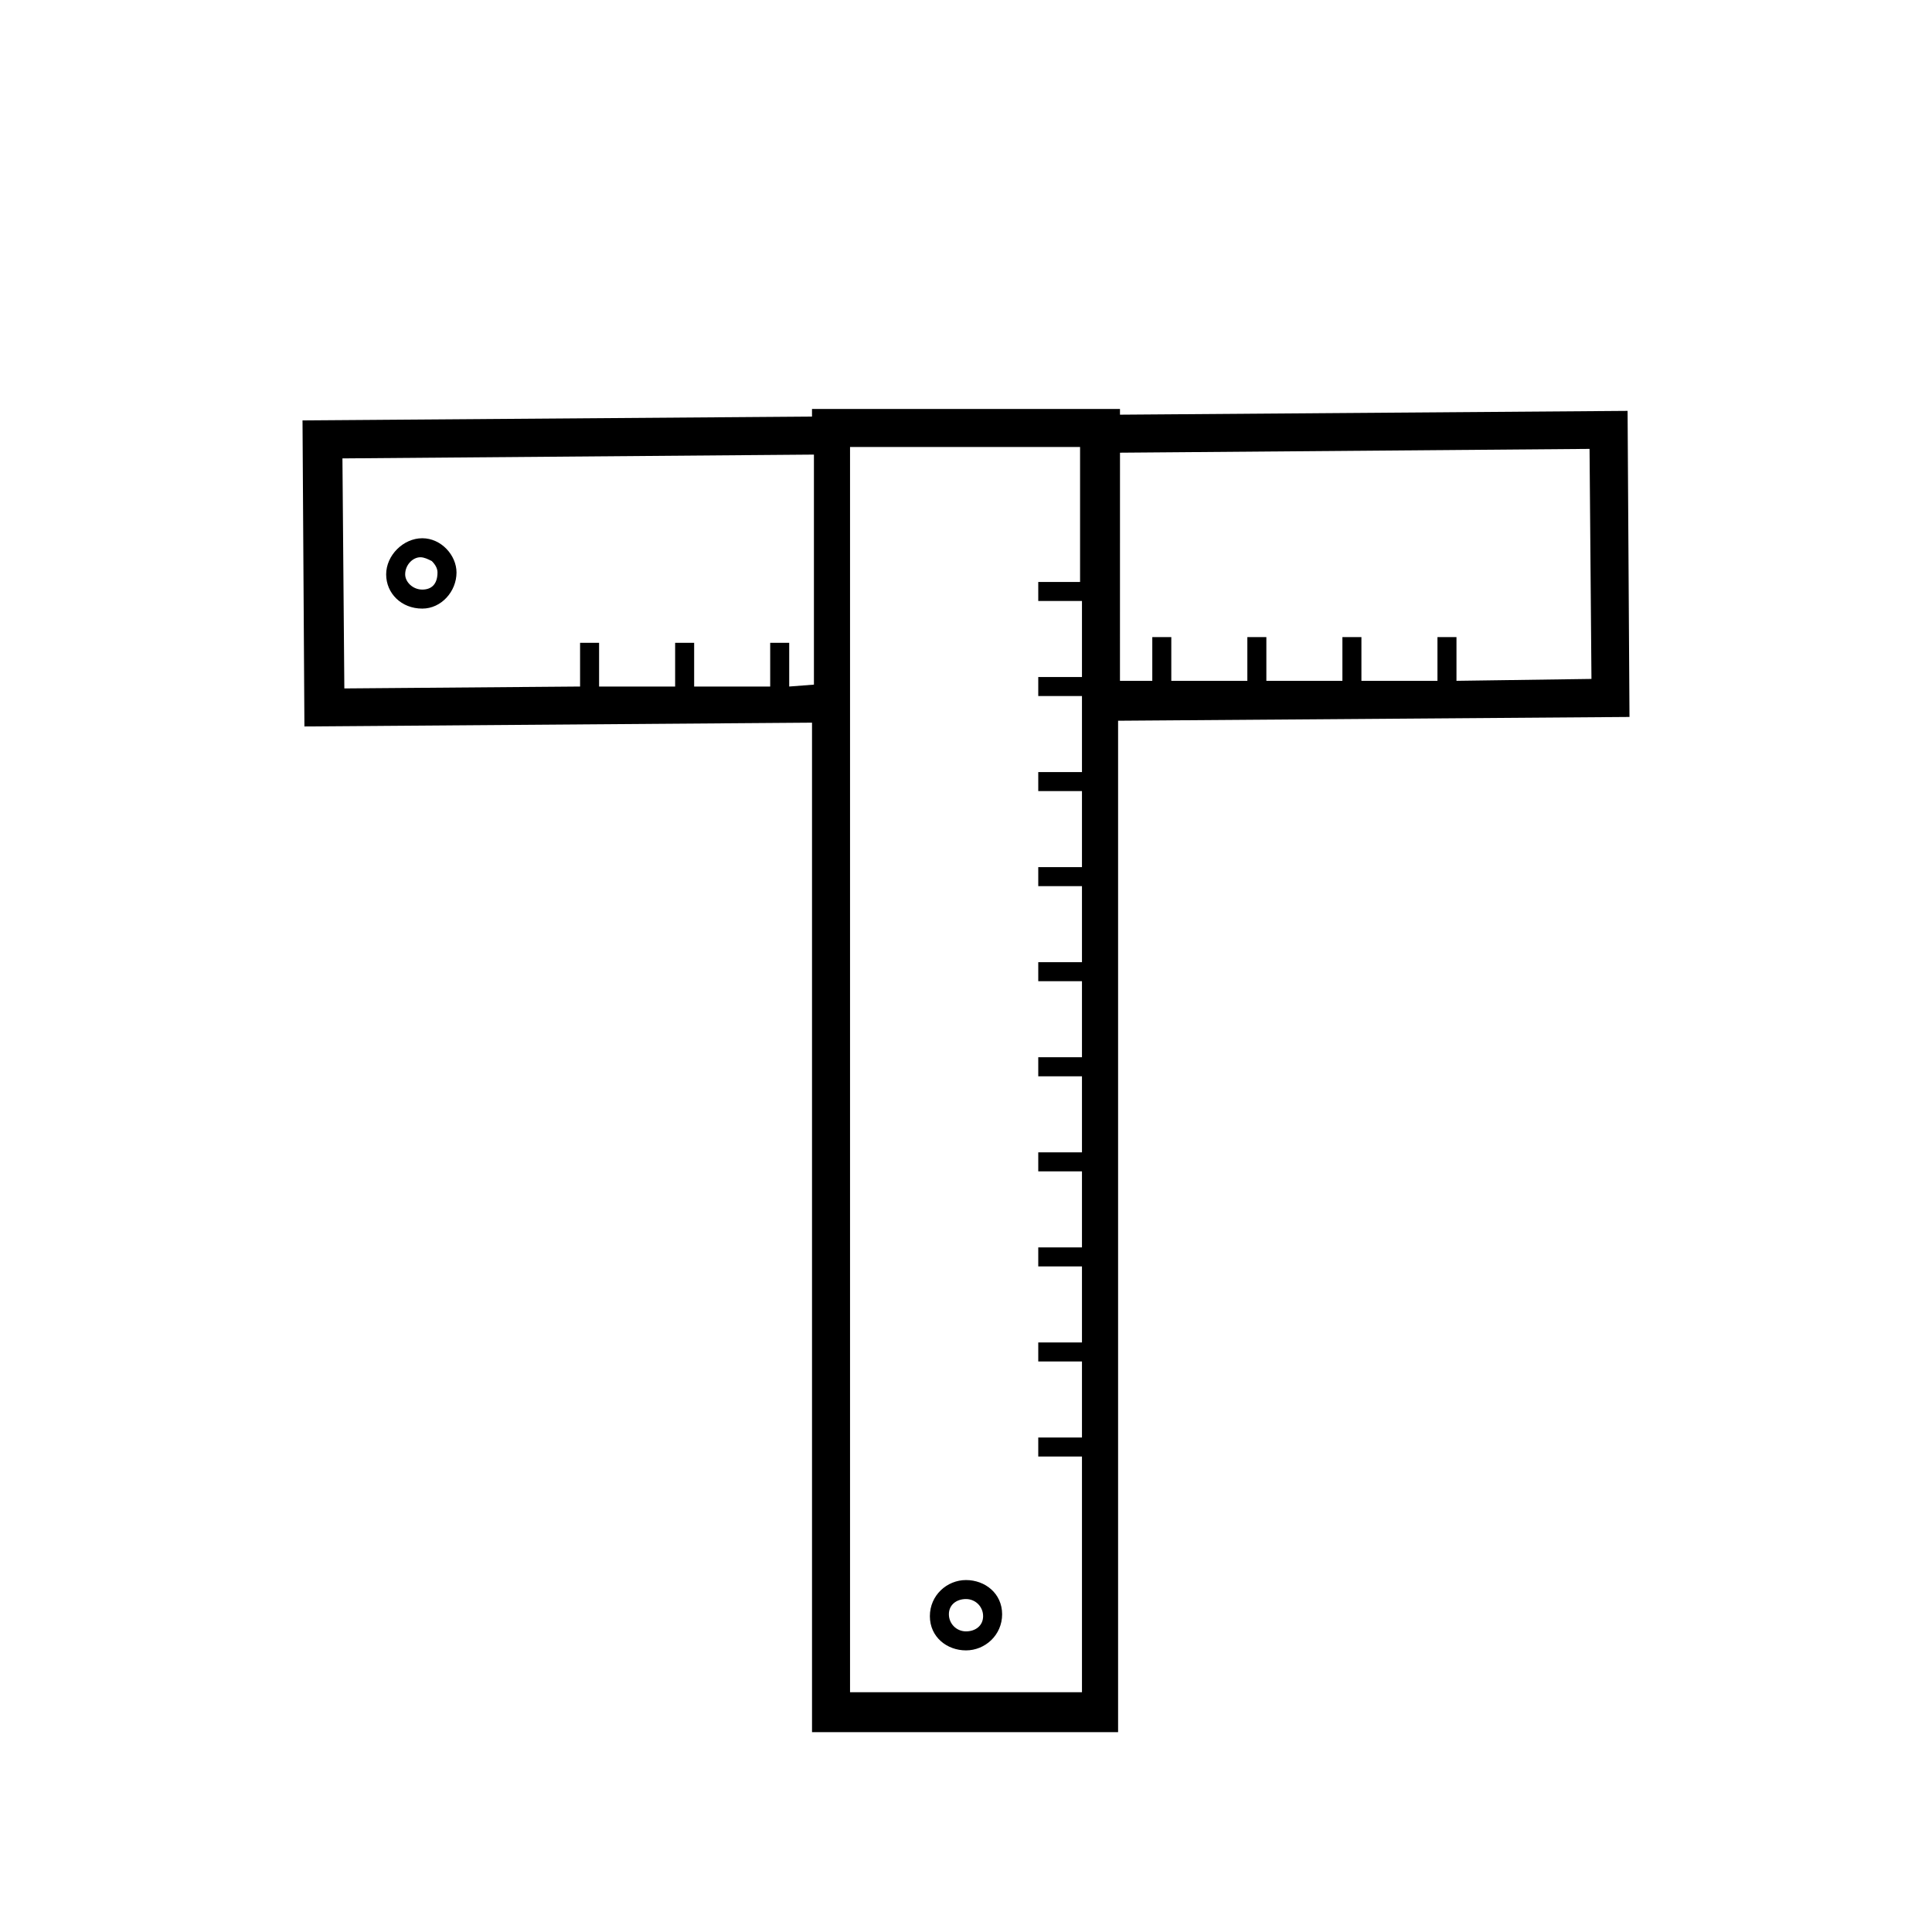 <?xml version="1.0" encoding="UTF-8"?>
<!-- Uploaded to: ICON Repo, www.svgrepo.com, Generator: ICON Repo Mixer Tools -->
<svg fill="#000000" width="800px" height="800px" version="1.1" viewBox="144 144 512 512" xmlns="http://www.w3.org/2000/svg">
 <g>
  <path d="m255.91 286.64c-5.039 0-9.574 4.535-9.574 9.574 0 5.039 4.031 9.07 9.574 9.07 5.039 0 9.07-4.535 9.07-9.574-0.004-4.535-4.035-9.07-9.07-9.07zm0 13.605c-2.519 0-4.535-2.016-4.535-4.031 0-2.519 2.016-4.535 4.031-4.535 1.008 0 2.016 0.504 3.023 1.008 1.008 1.008 1.512 2.016 1.512 3.023 0 3.023-1.512 4.535-4.031 4.535z"/>
  <path d="m575.83 334-0.504-81.113-134.52 1.008v-1.512h-81.617v2.016l-135.02 1.008 0.504 81.113 134.52-1.008v267.52h81.113v-268.03zm-10.582-71.039 0.504 60.961-35.77 0.504v-11.586h-5.039v11.586h-20.152v-11.586h-5.039v11.586h-20.152v-11.586h-5.039v11.586h-20.152v-11.586h-5.039v11.586h-8.566l0.008-60.457zm-212.1 62.977v-11.586h-5.039v11.586h-20.152v-11.586h-5.039v11.586h-20.152v-11.586h-5.039v11.586l-62.473 0.504-0.504-60.961 124.95-1.008v60.961zm77.586-27.707h-11.586v5.039h11.586v20.152h-11.586v5.039h11.586v20.152h-11.586v5.039h11.586v20.152h-11.586v5.039h11.586v20.152h-11.586v5.039h11.586v20.152h-11.586v5.039h11.586v20.152h-11.586v5.039h11.586v20.152h-11.586v5.039h11.586v20.152h-11.586v5.039h11.586v20.152h-11.586v5.039h11.586v62.473l-61.465-0.012v-330h60.961v35.773z"/>
  <path d="m400 581.37c5.039 0 9.574-4.031 9.574-9.574-0.004-5.543-4.539-9.066-9.574-9.066-5.039 0-9.574 4.031-9.574 9.574 0 5.539 4.535 9.066 9.574 9.066zm0-13.605c2.519 0 4.535 2.016 4.535 4.535-0.004 2.519-2.019 4.031-4.535 4.031-2.519 0-4.535-2.016-4.535-4.535s2.016-4.031 4.535-4.031z"/>
 </g>
</svg>